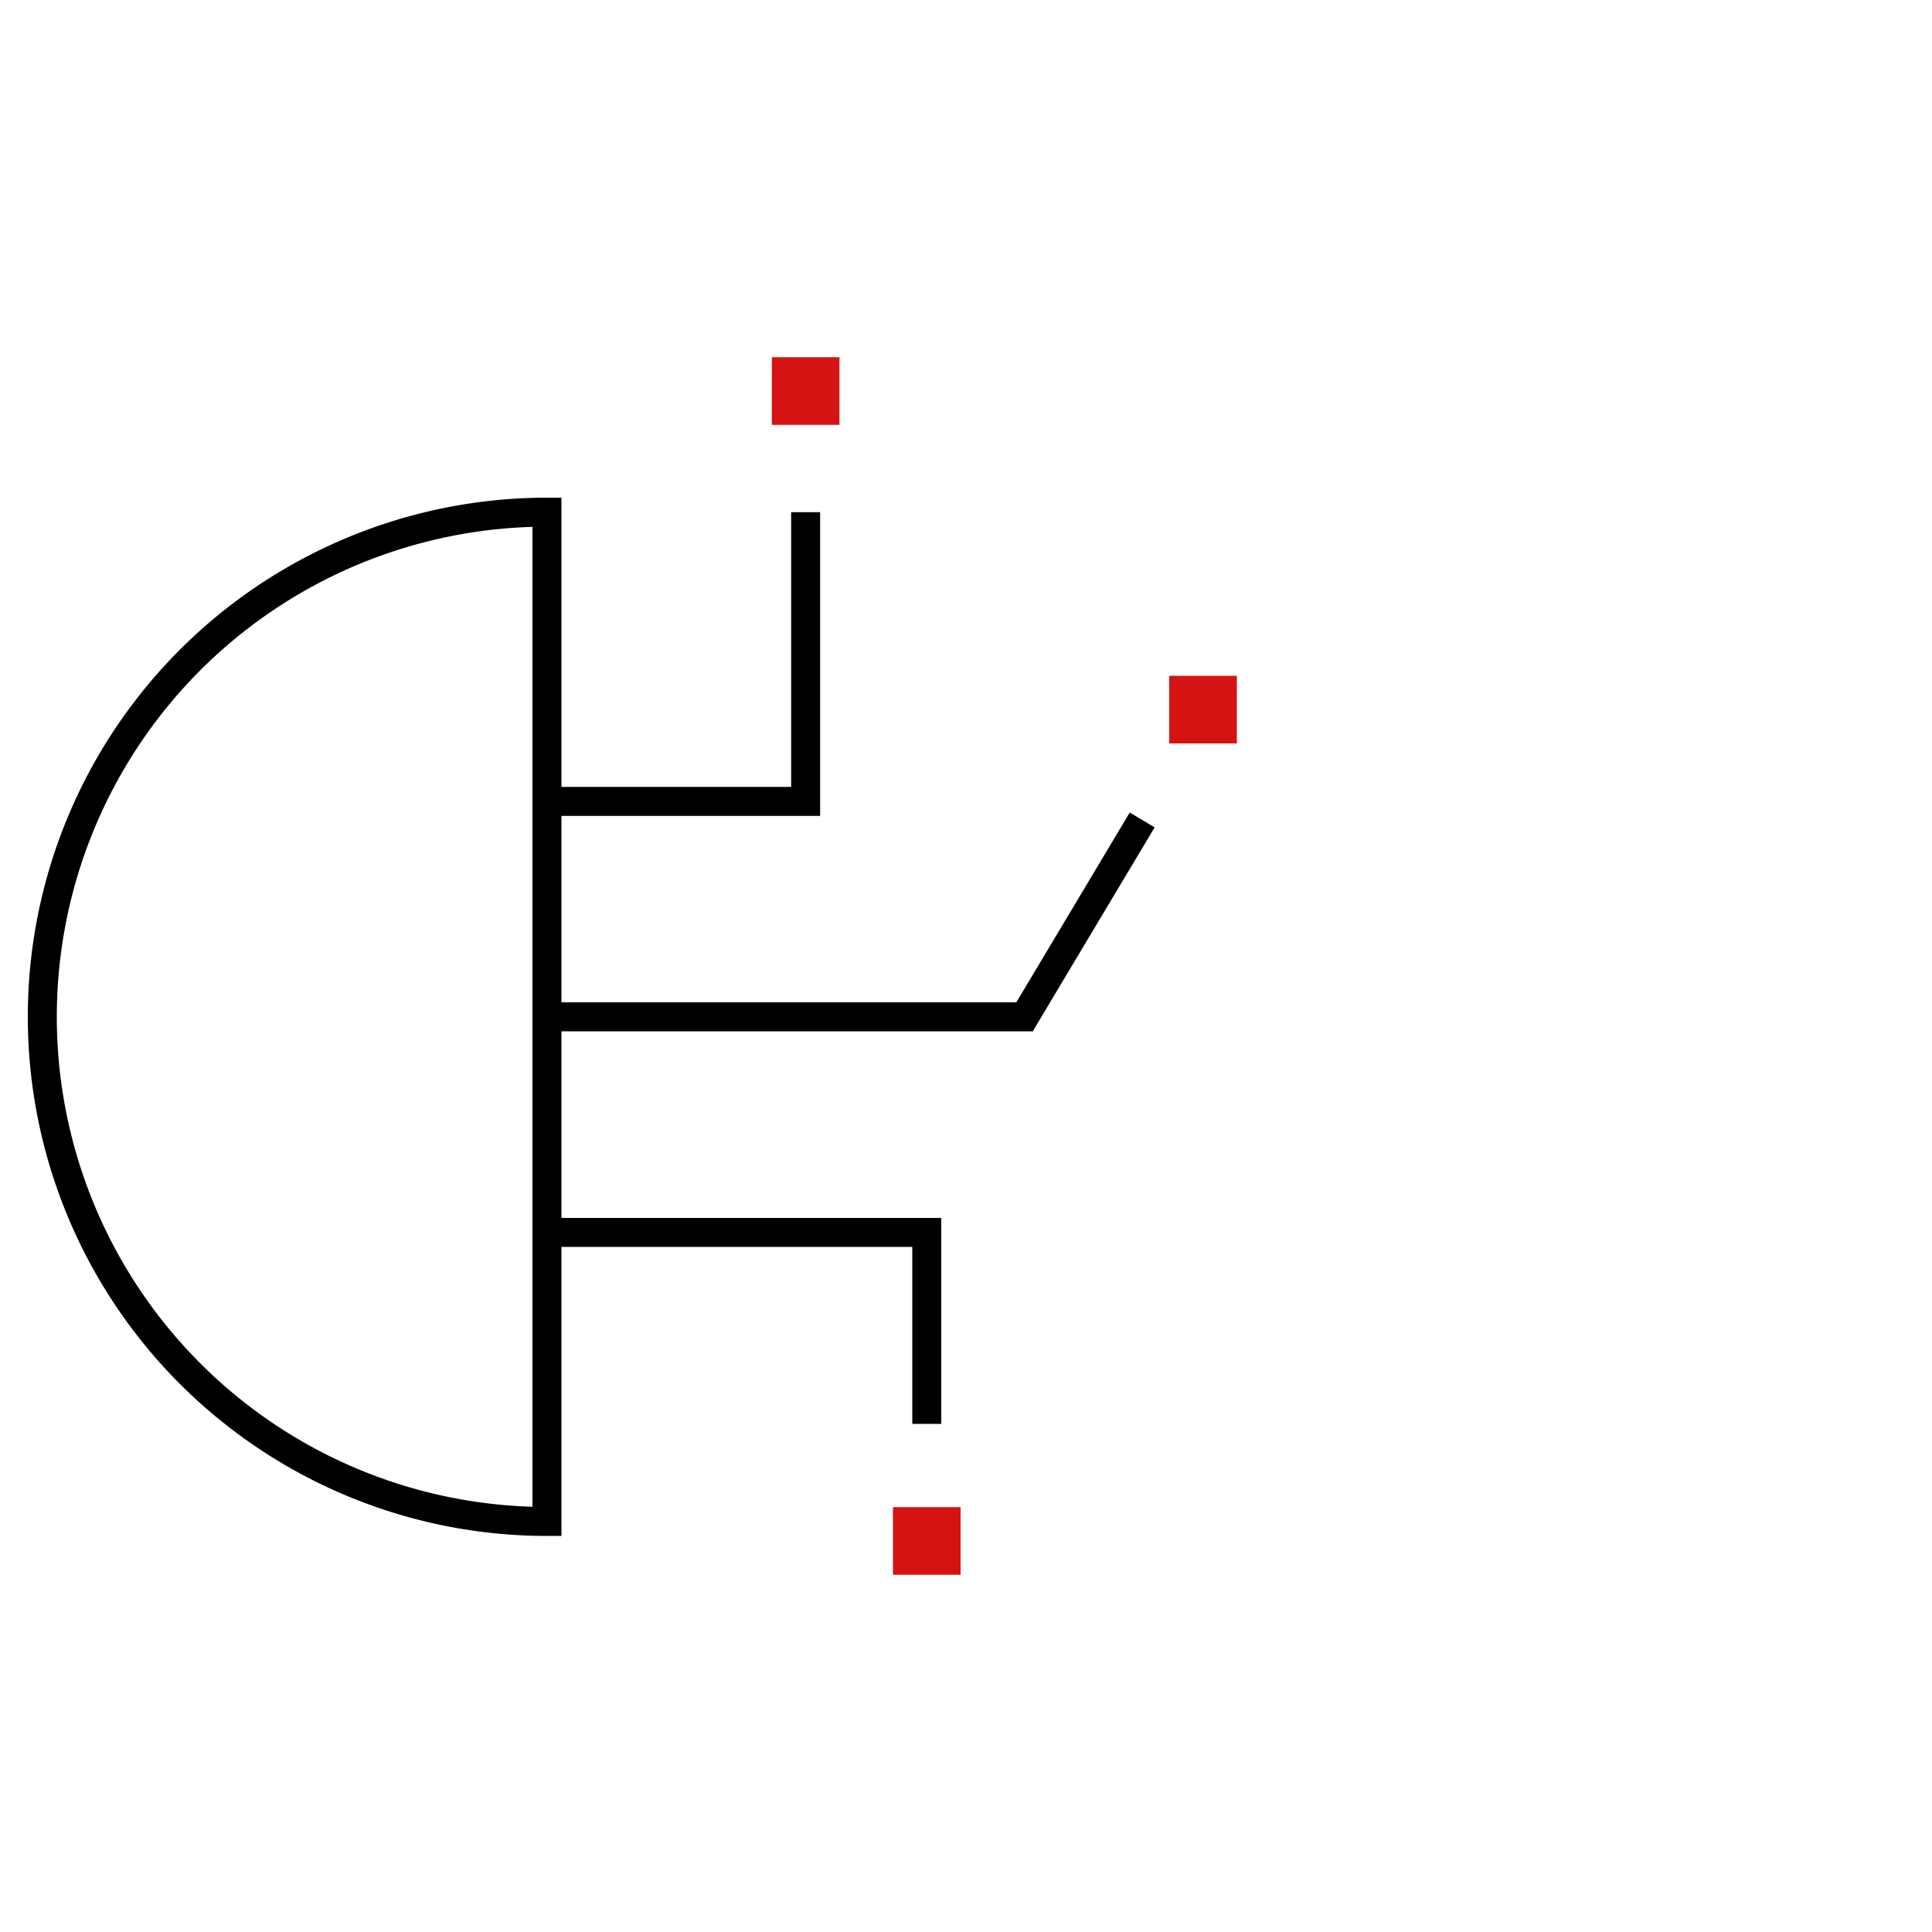 <svg xmlns="http://www.w3.org/2000/svg" viewBox="0 0 100 100"><defs><style>.cls-1{fill:none;stroke:#000;stroke-miterlimit:10;stroke-width:1.5px;}.cls-2{fill:#d51313;}</style></defs><g id="stroke"><path class="cls-1" d="M28.31,78.75a26.12,26.12,0,1,1,0-52.24Z"/><polyline class="cls-1" points="28.3 41.48 41.7 41.48 41.7 26.51"/><polyline class="cls-1" points="28.3 52.63 53.03 52.63 59.12 42.44"/><polyline class="cls-1" points="28.3 63.79 47.97 63.79 47.97 73.7"/><rect class="cls-2" x="39.95" y="18.49" width="3.5" height="3.5"/><rect class="cls-2" x="60.52" y="34.98" width="3.5" height="3.5"/><rect class="cls-2" x="46.22" y="78.01" width="3.5" height="3.5"/></g></svg>